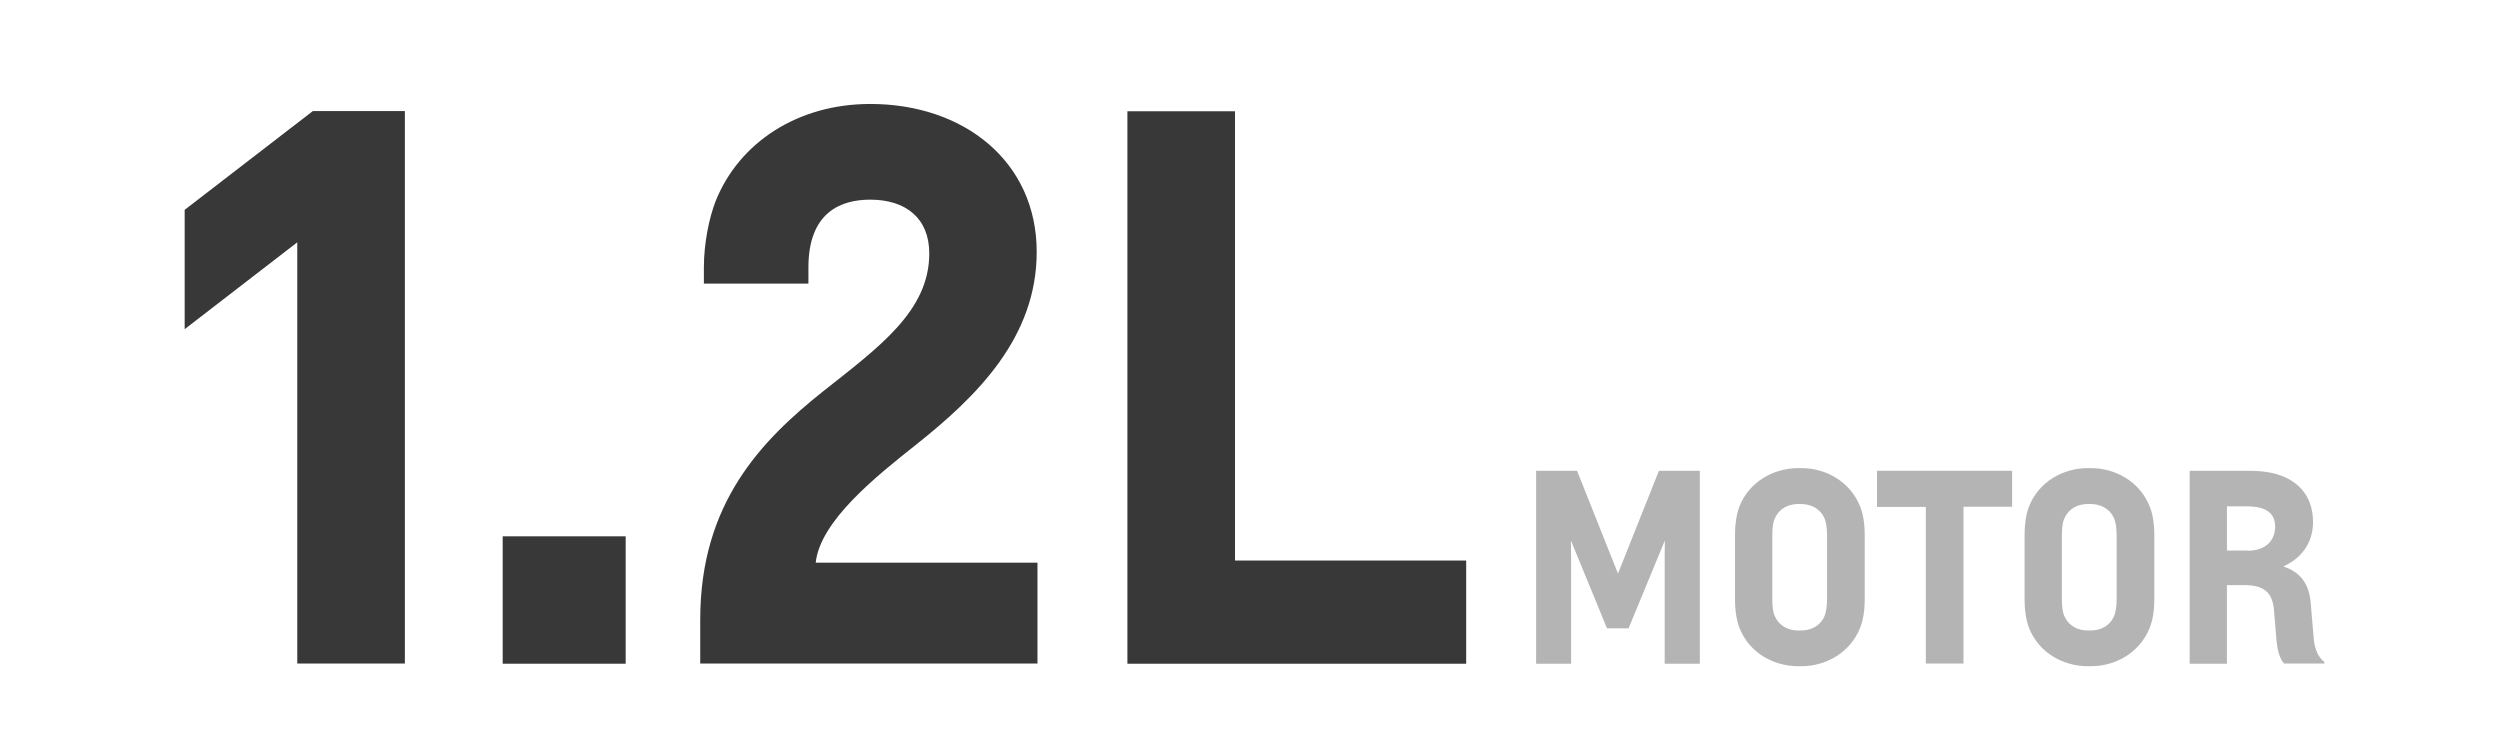 <?xml version="1.0" encoding="utf-8"?>
<!-- Generator: Adobe Illustrator 24.2.1, SVG Export Plug-In . SVG Version: 6.00 Build 0)  -->
<svg version="1.1" id="Capa_1" xmlns="http://www.w3.org/2000/svg" xmlns:xlink="http://www.w3.org/1999/xlink" x="0px" y="0px"
	 viewBox="0 0 1301 392" style="enable-background:new 0 0 1301 392;" xml:space="preserve">
<style type="text/css">
	.st0{fill:#393839;}
	.st1{fill:#B4B4B4;}
</style>
<g>
	<g>
		<g>
			<path class="st0" d="M154.7,345.4V126.1l-58.6,45.2v-62.1l66.7-51.4h47.9v287.5H154.7z"/>
			<path class="st0" d="M261.6,345.4v-66.3h64v66.3H261.6z"/>
			<path class="st0" d="M364.4,345.4v-23c0-60.6,31.8-93.1,64-118.8c29.1-23,55.2-41.8,55.2-71.7c0-18.4-12.3-28-30.7-28
				c-15.3,0-32.2,6.5-32.2,35.3v8.4h-54.4v-8.4c0-12.6,2.7-25.7,6.1-34.5c12.3-30.7,42.9-50.6,80.5-50.6c48.7,0,86.6,29.9,86.6,77
				c0,44.5-31,75.1-62.9,100.4c-20.3,16.1-49.8,39.5-52.1,61.3h115.4v52.5H364.4z"/>
			<path class="st0" d="M586.7,345.4V57.9h56v233.8H763v53.7H586.7z"/>
		</g>
	</g>
	<g>
		<path class="st1" d="M866.3,345.4v-56.1c0-3.3,0.1-7.8,0.1-7.8h-0.1L847.5,327h-11.2l-18.7-45.5h-0.1c0,0,0.1,4.4,0.1,7.8v56.1
			h-18.2V245h21.3l21.3,53.5l21.3-53.5h21.3v100.4H866.3z"/>
		<path class="st1" d="M935.9,346.7c-12.8,0-25.4-6.8-30.6-19.7c-1.6-4.1-2.4-9.1-2.4-15.4v-32.9c0-6.3,0.8-11.2,2.4-15.4
			c5.2-12.8,17.8-19.7,30.6-19.7h1.5c12.8,0,25.3,7,30.5,19.7c1.7,4.1,2.5,9.1,2.5,15.4v32.9c0,6.3-0.8,11.2-2.5,15.4
			c-5.2,12.7-17.7,19.7-30.5,19.7H935.9z M937.3,328.1c4.7,0,9.6-2,12-7.1c1.1-2.3,1.5-5.6,1.5-9.6V279c0-4-0.4-7.4-1.5-9.6
			c-2.4-5.1-7.4-7.1-12-7.1h-1.5c-4.8,0-9.6,2-12,7.1c-1.2,2.3-1.5,5.6-1.5,9.6v32.4c0,4,0.3,7.4,1.5,9.6c2.4,5.1,7.2,7.1,12,7.1
			H937.3z"/>
		<path class="st1" d="M1002.2,345.4v-81.6h-25.4V245h70.3v18.7h-25.3v81.6H1002.2z"/>
		<path class="st1" d="M1086.6,346.7c-12.8,0-25.4-6.8-30.6-19.7c-1.6-4.1-2.4-9.1-2.4-15.4v-32.9c0-6.3,0.8-11.2,2.4-15.4
			c5.2-12.8,17.8-19.7,30.6-19.7h1.5c12.8,0,25.3,7,30.5,19.7c1.7,4.1,2.5,9.1,2.5,15.4v32.9c0,6.3-0.8,11.2-2.5,15.4
			c-5.2,12.7-17.7,19.7-30.5,19.7H1086.6z M1088,328.1c4.7,0,9.6-2,12-7.1c1.1-2.3,1.5-5.6,1.5-9.6V279c0-4-0.4-7.4-1.5-9.6
			c-2.4-5.1-7.4-7.1-12-7.1h-1.5c-4.8,0-9.6,2-12,7.1c-1.2,2.3-1.5,5.6-1.5,9.6v32.4c0,4,0.3,7.4,1.5,9.6c2.4,5.1,7.2,7.1,12,7.1
			H1088z"/>
		<path class="st1" d="M1188.7,345.4c-2.5-2.7-3.6-7.6-4-12l-1.3-15.8c-0.8-9.5-5.4-13.1-15.5-13.1h-9v40.9h-19.4V245h30.9
			c4.5,0,8.6,0.4,11.8,1.1c13.1,2.9,21.5,11.5,21.5,25.6c0,10.2-5.4,18.5-15.3,23v0.1c8.7,3.1,13.2,8.7,14.1,19l1.5,17.9
			c0.4,5.1,1.9,10,5.6,12.8v0.8H1188.7z M1169.7,286.6c9.2,0,14.3-5.2,14.3-12.6c0-5.5-3.1-8.6-8-9.8c-1.7-0.4-4.1-0.7-6.8-0.7
			h-10.3v23H1169.7z"/>
	</g>
</g>
</svg>
